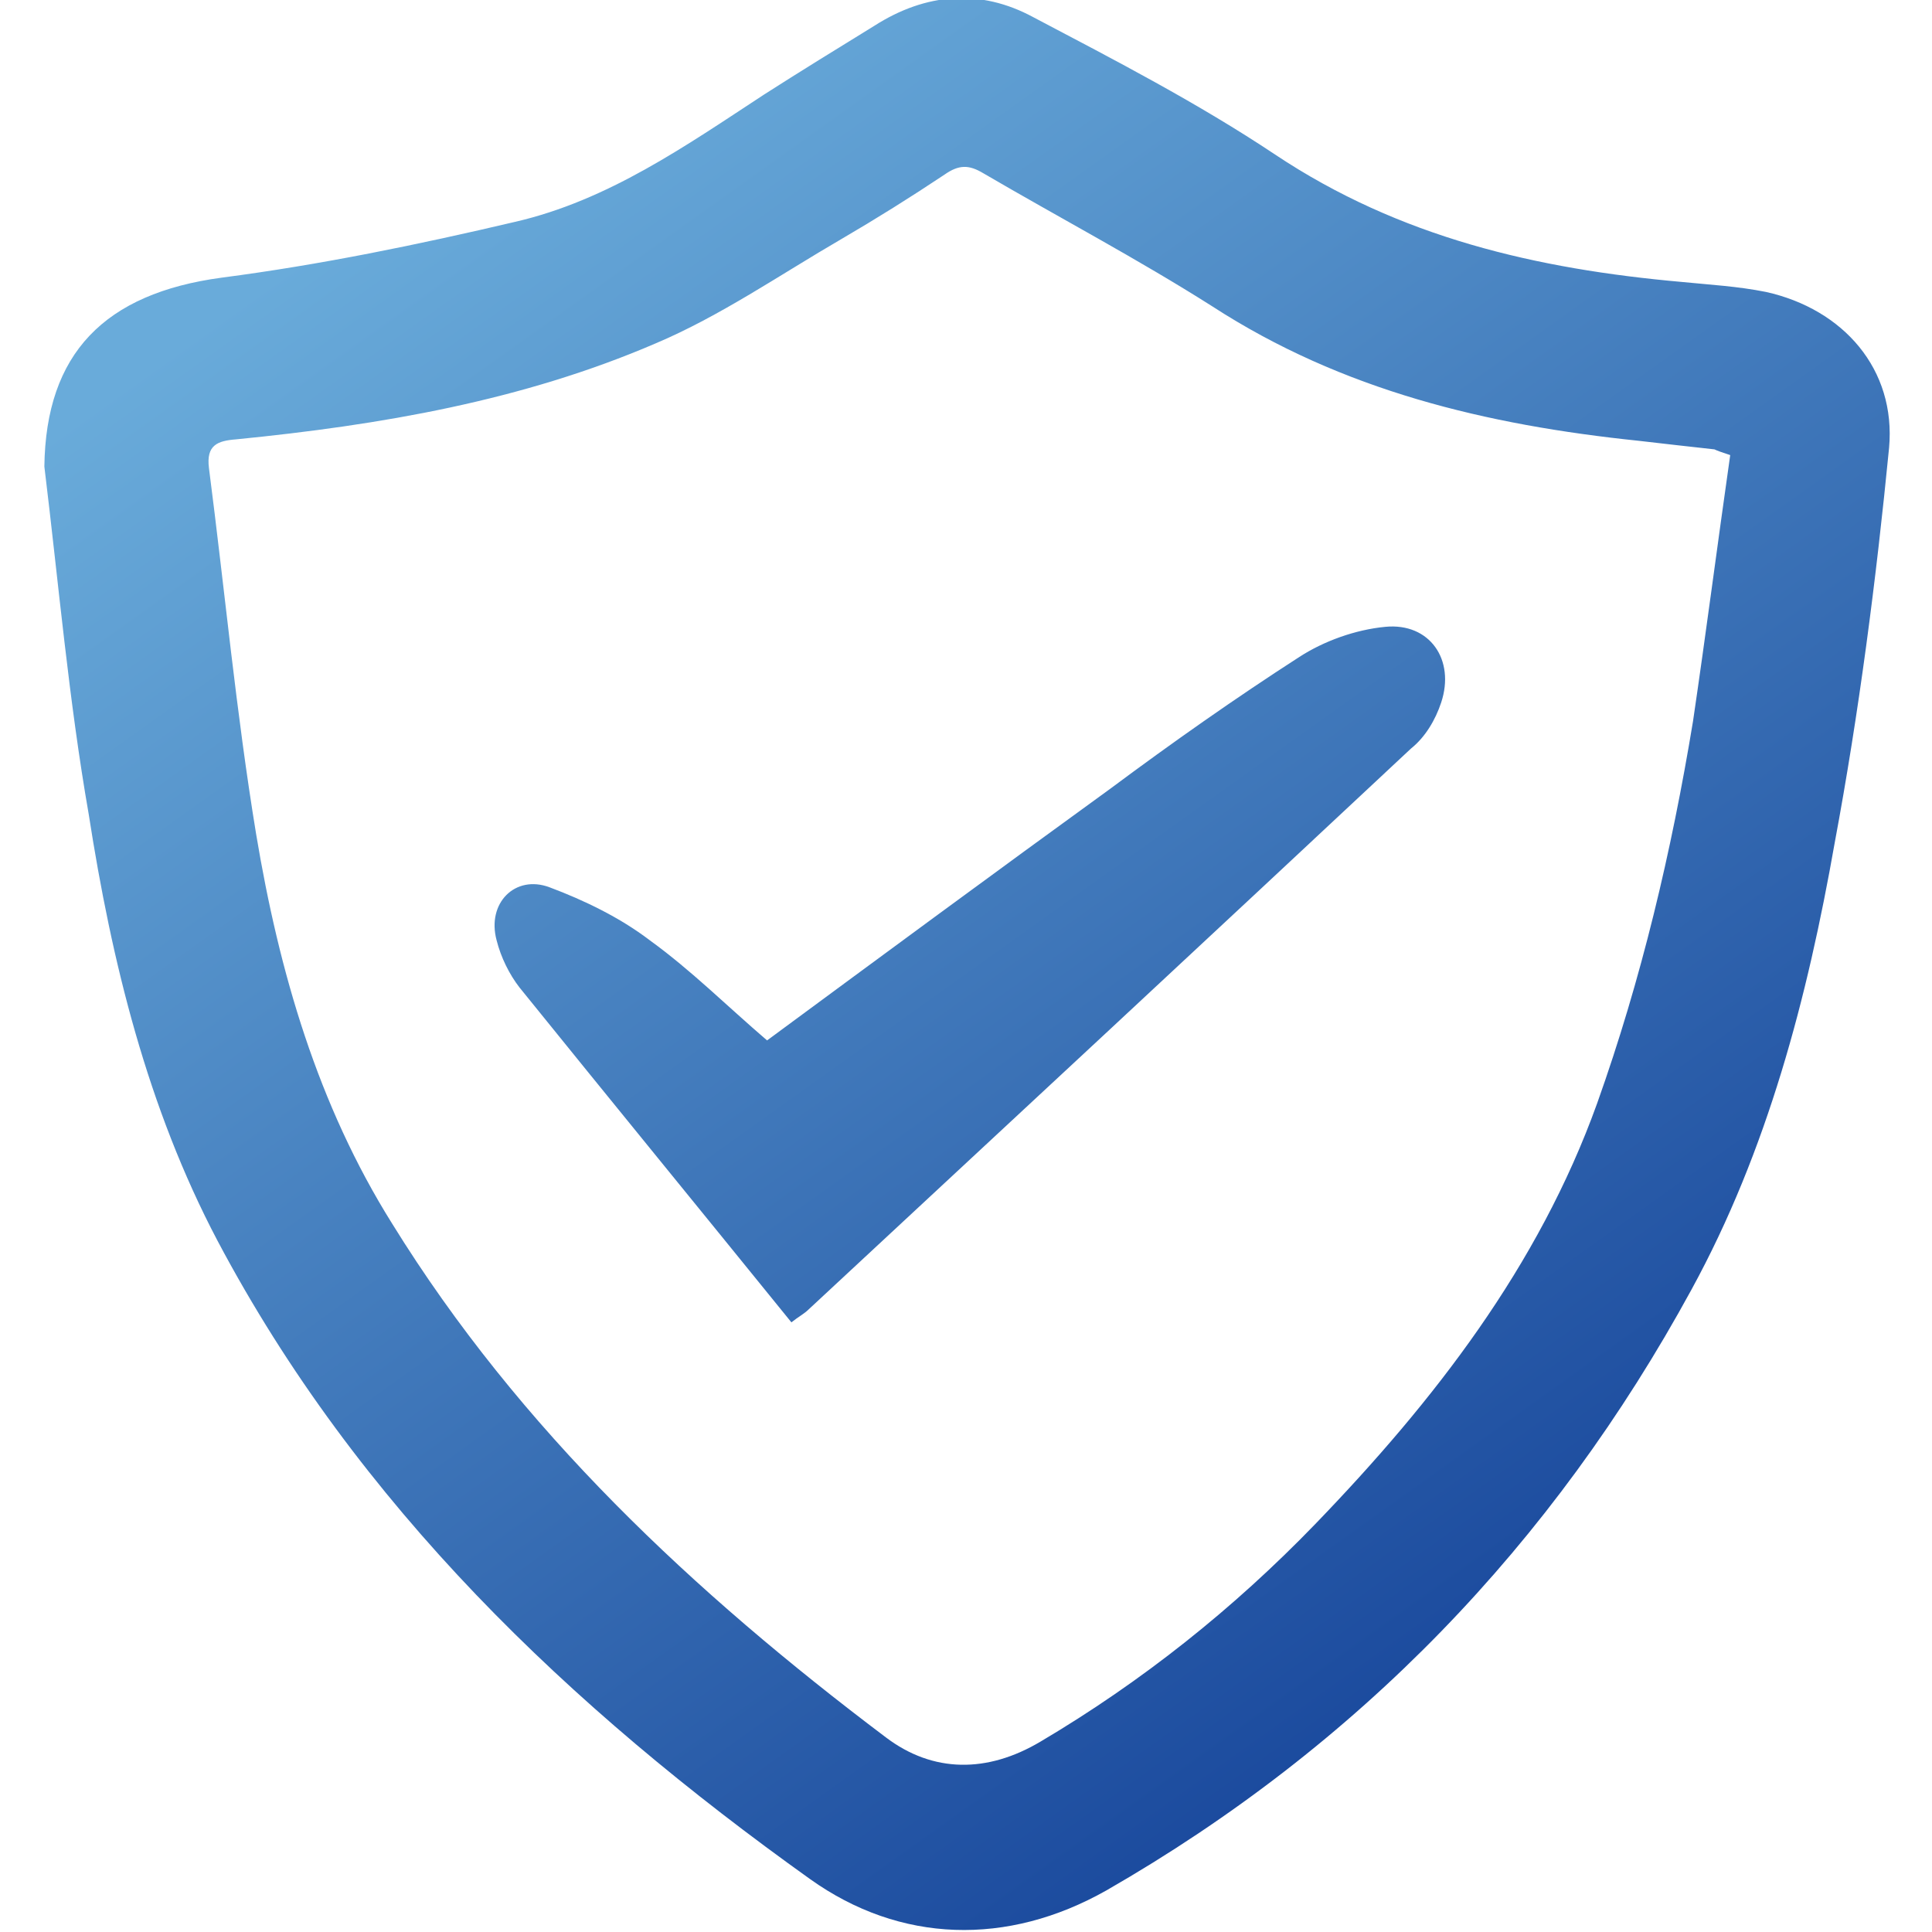 <?xml version="1.0" encoding="utf-8"?>
<!-- Generator: Adobe Illustrator 25.0.1, SVG Export Plug-In . SVG Version: 6.00 Build 0)  -->
<svg version="1.1" id="圖層_1" xmlns="http://www.w3.org/2000/svg" xmlns:xlink="http://www.w3.org/1999/xlink" x="0px" y="0px"
	 viewBox="0 0 135 135" style="enable-background:new 0 0 135 135;" xml:space="preserve">
<style type="text/css">
	.st0{fill:url(#SVGID_1_);}
	.st1{fill:url(#SVGID_2_);}
</style>
<g>
	<linearGradient id="SVGID_1_" gradientUnits="userSpaceOnUse" x1="27.054" y1="-7.467" x2="112.054" y2="111.533">
		<stop  offset="0.117" style="stop-color:#69ABDA"/>
		<stop  offset="1" style="stop-color:#1A499D"/>
	</linearGradient>
	<path class="st0" d="M3.1,32.6c0.1-7.9,4.2-12.1,12.4-13.2c6.9-0.9,13.7-2.3,20.5-3.9c6.5-1.5,11.9-5.3,17.4-8.9
		c2.5-1.6,5.1-3.2,7.7-4.8c3.6-2.3,7.4-2.6,11.1-0.6c5.7,3,11.5,6,16.9,9.6c8.7,5.8,18.3,8,28.4,8.9c2,0.2,3.9,0.3,5.9,0.7
		c5.4,1.2,9.1,5.4,8.6,10.9c-0.9,9.2-2.1,18.5-3.8,27.6c-1.9,10.8-4.7,21.5-10,31.2c-9.7,17.8-23.3,31.9-40.9,42
		c-6.9,3.9-14.4,3.7-20.7-0.8c-16.8-12-31.6-26.1-41.4-44.6c-4.9-9.3-7.4-19.5-9-29.8C4.8,48.9,4.1,40.8,3.1,32.6z M120.9,31.8
		c-0.6-0.2-0.9-0.3-1.1-0.4c-1.8-0.2-3.6-0.4-5.3-0.6c-10.6-1.1-20.7-3.5-29.8-9.4c-5.2-3.3-10.7-6.2-16-9.3c-1-0.6-1.7-0.6-2.7,0.1
		c-2.4,1.6-4.8,3.1-7.2,4.5c-4.3,2.5-8.5,5.4-13,7.3c-9.3,4-19.2,5.7-29.3,6.7c-1.3,0.1-2.1,0.4-1.9,2c1.1,8.5,1.9,17.1,3.3,25.6
		c1.6,9.6,4.3,18.9,9.5,27.2c8.9,14.4,21.1,25.8,34.5,35.9c3.3,2.5,7.1,2.5,10.8,0.3c7.1-4.2,13.5-9.3,19.2-15.2
		c8.3-8.6,15.6-18,19.7-29.4c3.1-8.7,5.2-17.6,6.7-26.7C119.2,44.3,120,38.1,120.9,31.8z"/>
	<linearGradient id="SVGID_2_" gradientUnits="userSpaceOnUse" x1="23.817" y1="-5.155" x2="108.817" y2="113.845">
		<stop  offset="0.117" style="stop-color:#69ABDA"/>
		<stop  offset="1" style="stop-color:#1A499D"/>
	</linearGradient>
	<path class="st1" d="M55.3,92.4c-6.4-7.9-12.7-15.6-19-23.4c-0.7-0.9-1.3-2.1-1.6-3.3C34,63.1,36,61.1,38.4,62
		c2.4,0.9,4.9,2.1,7,3.7c2.9,2.1,5.4,4.6,8.2,7c8-5.9,16-11.8,24-17.6c4.3-3.2,8.7-6.3,13.2-9.2c1.7-1.1,3.9-1.9,6-2.1
		c3.1-0.3,4.9,2.3,3.9,5.3c-0.4,1.2-1.1,2.4-2.1,3.2c-14,13.1-28,26.1-42.1,39.2C56.2,91.8,55.8,92,55.3,92.4z"/>
</g>
</svg>
